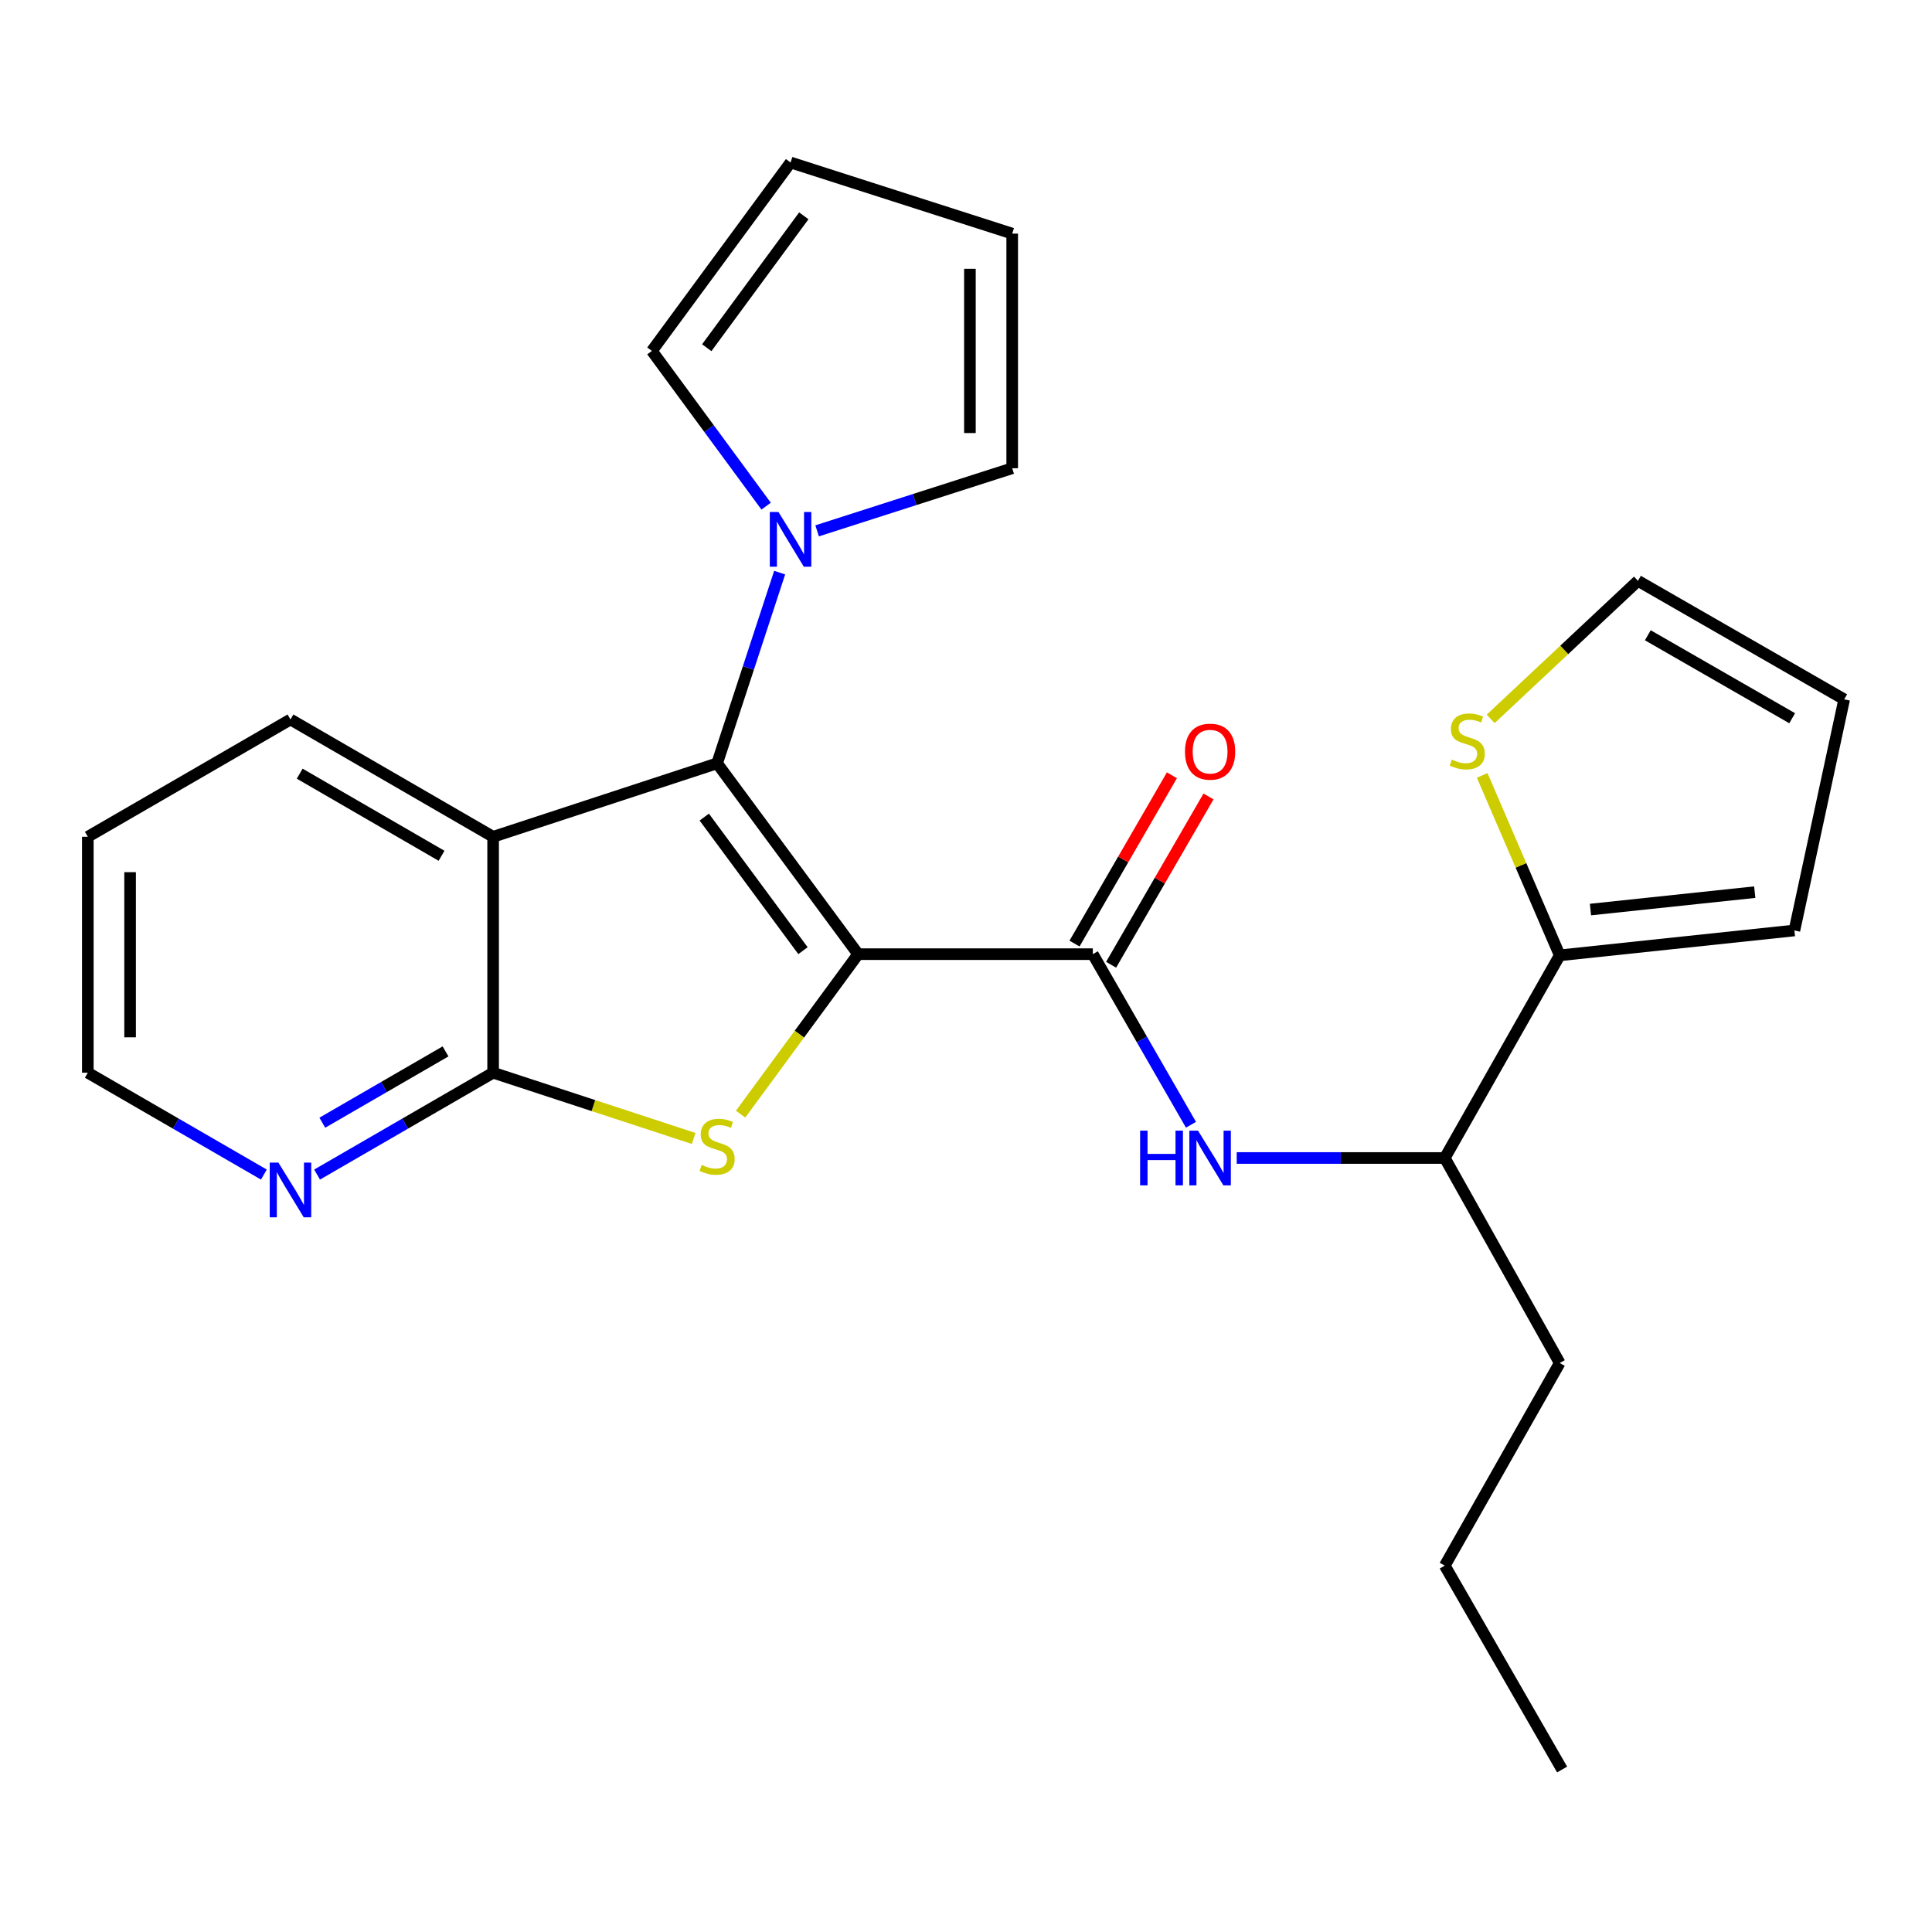 <?xml version='1.0' encoding='iso-8859-1'?>
<svg version='1.1' baseProfile='full'
              xmlns='http://www.w3.org/2000/svg'
                      xmlns:rdkit='http://www.rdkit.org/xml'
                      xmlns:xlink='http://www.w3.org/1999/xlink'
                  xml:space='preserve'
width='1000px' height='1000px' viewBox='0 0 1000 1000'>
<!-- END OF HEADER -->
<rect style='opacity:1.0;fill:#FFFFFF;stroke:none' width='1000' height='1000' x='0' y='0'> </rect>
<path class='bond-0' d='M 444.171,493.872 L 371.175,395.102' style='fill:none;fill-rule:evenodd;stroke:#000000;stroke-width:6px;stroke-linecap:butt;stroke-linejoin:miter;stroke-opacity:1' />
<path class='bond-0' d='M 415.622,492.064 L 364.525,422.924' style='fill:none;fill-rule:evenodd;stroke:#000000;stroke-width:6px;stroke-linecap:butt;stroke-linejoin:miter;stroke-opacity:1' />
<path class='bond-1' d='M 444.171,493.872 L 413.755,535.277' style='fill:none;fill-rule:evenodd;stroke:#000000;stroke-width:6px;stroke-linecap:butt;stroke-linejoin:miter;stroke-opacity:1' />
<path class='bond-1' d='M 413.755,535.277 L 383.338,576.682' style='fill:none;fill-rule:evenodd;stroke:#CCCC00;stroke-width:6px;stroke-linecap:butt;stroke-linejoin:miter;stroke-opacity:1' />
<path class='bond-2' d='M 444.171,493.872 L 565.64,493.872' style='fill:none;fill-rule:evenodd;stroke:#000000;stroke-width:6px;stroke-linecap:butt;stroke-linejoin:miter;stroke-opacity:1' />
<path class='bond-3' d='M 371.175,395.102 L 255.238,433.12' style='fill:none;fill-rule:evenodd;stroke:#000000;stroke-width:6px;stroke-linecap:butt;stroke-linejoin:miter;stroke-opacity:1' />
<path class='bond-5' d='M 371.175,395.102 L 387.362,345.745' style='fill:none;fill-rule:evenodd;stroke:#000000;stroke-width:6px;stroke-linecap:butt;stroke-linejoin:miter;stroke-opacity:1' />
<path class='bond-5' d='M 387.362,345.745 L 403.549,296.387' style='fill:none;fill-rule:evenodd;stroke:#0000FF;stroke-width:6px;stroke-linecap:butt;stroke-linejoin:miter;stroke-opacity:1' />
<path class='bond-4' d='M 359.045,589.262 L 307.142,572.248' style='fill:none;fill-rule:evenodd;stroke:#CCCC00;stroke-width:6px;stroke-linecap:butt;stroke-linejoin:miter;stroke-opacity:1' />
<path class='bond-4' d='M 307.142,572.248 L 255.238,555.233' style='fill:none;fill-rule:evenodd;stroke:#000000;stroke-width:6px;stroke-linecap:butt;stroke-linejoin:miter;stroke-opacity:1' />
<path class='bond-6' d='M 565.64,493.872 L 591.043,538.024' style='fill:none;fill-rule:evenodd;stroke:#000000;stroke-width:6px;stroke-linecap:butt;stroke-linejoin:miter;stroke-opacity:1' />
<path class='bond-6' d='M 591.043,538.024 L 616.446,582.175' style='fill:none;fill-rule:evenodd;stroke:#0000FF;stroke-width:6px;stroke-linecap:butt;stroke-linejoin:miter;stroke-opacity:1' />
<path class='bond-13' d='M 575.111,499.353 L 600.315,455.799' style='fill:none;fill-rule:evenodd;stroke:#000000;stroke-width:6px;stroke-linecap:butt;stroke-linejoin:miter;stroke-opacity:1' />
<path class='bond-13' d='M 600.315,455.799 L 625.52,412.245' style='fill:none;fill-rule:evenodd;stroke:#FF0000;stroke-width:6px;stroke-linecap:butt;stroke-linejoin:miter;stroke-opacity:1' />
<path class='bond-13' d='M 556.17,488.392 L 581.374,444.838' style='fill:none;fill-rule:evenodd;stroke:#000000;stroke-width:6px;stroke-linecap:butt;stroke-linejoin:miter;stroke-opacity:1' />
<path class='bond-13' d='M 581.374,444.838 L 606.579,401.284' style='fill:none;fill-rule:evenodd;stroke:#FF0000;stroke-width:6px;stroke-linecap:butt;stroke-linejoin:miter;stroke-opacity:1' />
<path class='bond-19' d='M 255.238,433.12 L 150.352,372.403' style='fill:none;fill-rule:evenodd;stroke:#000000;stroke-width:6px;stroke-linecap:butt;stroke-linejoin:miter;stroke-opacity:1' />
<path class='bond-19' d='M 228.542,442.952 L 155.122,400.45' style='fill:none;fill-rule:evenodd;stroke:#000000;stroke-width:6px;stroke-linecap:butt;stroke-linejoin:miter;stroke-opacity:1' />
<path class='bond-25' d='M 255.238,433.12 L 255.238,555.233' style='fill:none;fill-rule:evenodd;stroke:#000000;stroke-width:6px;stroke-linecap:butt;stroke-linejoin:miter;stroke-opacity:1' />
<path class='bond-9' d='M 255.238,555.233 L 209.68,581.595' style='fill:none;fill-rule:evenodd;stroke:#000000;stroke-width:6px;stroke-linecap:butt;stroke-linejoin:miter;stroke-opacity:1' />
<path class='bond-9' d='M 209.68,581.595 L 164.122,607.957' style='fill:none;fill-rule:evenodd;stroke:#0000FF;stroke-width:6px;stroke-linecap:butt;stroke-linejoin:miter;stroke-opacity:1' />
<path class='bond-9' d='M 230.61,544.2 L 198.72,562.654' style='fill:none;fill-rule:evenodd;stroke:#000000;stroke-width:6px;stroke-linecap:butt;stroke-linejoin:miter;stroke-opacity:1' />
<path class='bond-9' d='M 198.72,562.654 L 166.829,581.107' style='fill:none;fill-rule:evenodd;stroke:#0000FF;stroke-width:6px;stroke-linecap:butt;stroke-linejoin:miter;stroke-opacity:1' />
<path class='bond-11' d='M 396.547,261.99 L 366.986,221.812' style='fill:none;fill-rule:evenodd;stroke:#0000FF;stroke-width:6px;stroke-linecap:butt;stroke-linejoin:miter;stroke-opacity:1' />
<path class='bond-11' d='M 366.986,221.812 L 337.425,181.635' style='fill:none;fill-rule:evenodd;stroke:#000000;stroke-width:6px;stroke-linecap:butt;stroke-linejoin:miter;stroke-opacity:1' />
<path class='bond-12' d='M 422.945,274.764 L 473.43,258.564' style='fill:none;fill-rule:evenodd;stroke:#0000FF;stroke-width:6px;stroke-linecap:butt;stroke-linejoin:miter;stroke-opacity:1' />
<path class='bond-12' d='M 473.43,258.564 L 523.914,242.363' style='fill:none;fill-rule:evenodd;stroke:#000000;stroke-width:6px;stroke-linecap:butt;stroke-linejoin:miter;stroke-opacity:1' />
<path class='bond-10' d='M 640.121,599.378 L 693.967,599.378' style='fill:none;fill-rule:evenodd;stroke:#0000FF;stroke-width:6px;stroke-linecap:butt;stroke-linejoin:miter;stroke-opacity:1' />
<path class='bond-10' d='M 693.967,599.378 L 747.813,599.378' style='fill:none;fill-rule:evenodd;stroke:#000000;stroke-width:6px;stroke-linecap:butt;stroke-linejoin:miter;stroke-opacity:1' />
<path class='bond-7' d='M 807.314,494.48 L 747.813,599.378' style='fill:none;fill-rule:evenodd;stroke:#000000;stroke-width:6px;stroke-linecap:butt;stroke-linejoin:miter;stroke-opacity:1' />
<path class='bond-8' d='M 807.314,494.48 L 787.245,447.913' style='fill:none;fill-rule:evenodd;stroke:#000000;stroke-width:6px;stroke-linecap:butt;stroke-linejoin:miter;stroke-opacity:1' />
<path class='bond-8' d='M 787.245,447.913 L 767.176,401.345' style='fill:none;fill-rule:evenodd;stroke:#CCCC00;stroke-width:6px;stroke-linecap:butt;stroke-linejoin:miter;stroke-opacity:1' />
<path class='bond-14' d='M 807.314,494.48 L 928.783,481.605' style='fill:none;fill-rule:evenodd;stroke:#000000;stroke-width:6px;stroke-linecap:butt;stroke-linejoin:miter;stroke-opacity:1' />
<path class='bond-14' d='M 823.228,470.787 L 908.256,461.774' style='fill:none;fill-rule:evenodd;stroke:#000000;stroke-width:6px;stroke-linecap:butt;stroke-linejoin:miter;stroke-opacity:1' />
<path class='bond-15' d='M 771.568,372.094 L 809.684,336.365' style='fill:none;fill-rule:evenodd;stroke:#CCCC00;stroke-width:6px;stroke-linecap:butt;stroke-linejoin:miter;stroke-opacity:1' />
<path class='bond-15' d='M 809.684,336.365 L 847.8,300.636' style='fill:none;fill-rule:evenodd;stroke:#000000;stroke-width:6px;stroke-linecap:butt;stroke-linejoin:miter;stroke-opacity:1' />
<path class='bond-20' d='M 136.583,607.958 L 91.019,581.596' style='fill:none;fill-rule:evenodd;stroke:#0000FF;stroke-width:6px;stroke-linecap:butt;stroke-linejoin:miter;stroke-opacity:1' />
<path class='bond-20' d='M 91.019,581.596 L 45.455,555.233' style='fill:none;fill-rule:evenodd;stroke:#000000;stroke-width:6px;stroke-linecap:butt;stroke-linejoin:miter;stroke-opacity:1' />
<path class='bond-21' d='M 747.813,599.378 L 807.314,705.492' style='fill:none;fill-rule:evenodd;stroke:#000000;stroke-width:6px;stroke-linecap:butt;stroke-linejoin:miter;stroke-opacity:1' />
<path class='bond-17' d='M 337.425,181.635 L 409.193,84.104' style='fill:none;fill-rule:evenodd;stroke:#000000;stroke-width:6px;stroke-linecap:butt;stroke-linejoin:miter;stroke-opacity:1' />
<path class='bond-17' d='M 365.817,179.975 L 416.054,111.704' style='fill:none;fill-rule:evenodd;stroke:#000000;stroke-width:6px;stroke-linecap:butt;stroke-linejoin:miter;stroke-opacity:1' />
<path class='bond-18' d='M 523.914,242.363 L 523.914,120.918' style='fill:none;fill-rule:evenodd;stroke:#000000;stroke-width:6px;stroke-linecap:butt;stroke-linejoin:miter;stroke-opacity:1' />
<path class='bond-18' d='M 502.03,224.146 L 502.03,139.135' style='fill:none;fill-rule:evenodd;stroke:#000000;stroke-width:6px;stroke-linecap:butt;stroke-linejoin:miter;stroke-opacity:1' />
<path class='bond-16' d='M 928.783,481.605 L 954.545,361.984' style='fill:none;fill-rule:evenodd;stroke:#000000;stroke-width:6px;stroke-linecap:butt;stroke-linejoin:miter;stroke-opacity:1' />
<path class='bond-28' d='M 847.8,300.636 L 954.545,361.984' style='fill:none;fill-rule:evenodd;stroke:#000000;stroke-width:6px;stroke-linecap:butt;stroke-linejoin:miter;stroke-opacity:1' />
<path class='bond-28' d='M 852.907,328.812 L 927.629,371.756' style='fill:none;fill-rule:evenodd;stroke:#000000;stroke-width:6px;stroke-linecap:butt;stroke-linejoin:miter;stroke-opacity:1' />
<path class='bond-26' d='M 409.193,84.104 L 523.914,120.918' style='fill:none;fill-rule:evenodd;stroke:#000000;stroke-width:6px;stroke-linecap:butt;stroke-linejoin:miter;stroke-opacity:1' />
<path class='bond-22' d='M 150.352,372.403 L 45.455,433.12' style='fill:none;fill-rule:evenodd;stroke:#000000;stroke-width:6px;stroke-linecap:butt;stroke-linejoin:miter;stroke-opacity:1' />
<path class='bond-27' d='M 45.455,555.233 L 45.455,433.12' style='fill:none;fill-rule:evenodd;stroke:#000000;stroke-width:6px;stroke-linecap:butt;stroke-linejoin:miter;stroke-opacity:1' />
<path class='bond-27' d='M 67.339,536.916 L 67.339,451.437' style='fill:none;fill-rule:evenodd;stroke:#000000;stroke-width:6px;stroke-linecap:butt;stroke-linejoin:miter;stroke-opacity:1' />
<path class='bond-23' d='M 807.314,705.492 L 747.813,810.378' style='fill:none;fill-rule:evenodd;stroke:#000000;stroke-width:6px;stroke-linecap:butt;stroke-linejoin:miter;stroke-opacity:1' />
<path class='bond-24' d='M 747.813,810.378 L 808.542,915.896' style='fill:none;fill-rule:evenodd;stroke:#000000;stroke-width:6px;stroke-linecap:butt;stroke-linejoin:miter;stroke-opacity:1' />
<path  class='atom-2' d='M 363.175 602.959
Q 363.495 603.079, 364.815 603.639
Q 366.135 604.199, 367.575 604.559
Q 369.055 604.879, 370.495 604.879
Q 373.175 604.879, 374.735 603.599
Q 376.295 602.279, 376.295 599.999
Q 376.295 598.439, 375.495 597.479
Q 374.735 596.519, 373.535 595.999
Q 372.335 595.479, 370.335 594.879
Q 367.815 594.119, 366.295 593.399
Q 364.815 592.679, 363.735 591.159
Q 362.695 589.639, 362.695 587.079
Q 362.695 583.519, 365.095 581.319
Q 367.535 579.119, 372.335 579.119
Q 375.615 579.119, 379.335 580.679
L 378.415 583.759
Q 375.015 582.359, 372.455 582.359
Q 369.695 582.359, 368.175 583.519
Q 366.655 584.639, 366.695 586.599
Q 366.695 588.119, 367.455 589.039
Q 368.255 589.959, 369.375 590.479
Q 370.535 590.999, 372.455 591.599
Q 375.015 592.399, 376.535 593.199
Q 378.055 593.999, 379.135 595.639
Q 380.255 597.239, 380.255 599.999
Q 380.255 603.919, 377.615 606.039
Q 375.015 608.119, 370.655 608.119
Q 368.135 608.119, 366.215 607.559
Q 364.335 607.039, 362.095 606.119
L 363.175 602.959
' fill='#CCCC00'/>
<path  class='atom-6' d='M 402.933 265.017
L 412.213 280.017
Q 413.133 281.497, 414.613 284.177
Q 416.093 286.857, 416.173 287.017
L 416.173 265.017
L 419.933 265.017
L 419.933 293.337
L 416.053 293.337
L 406.093 276.937
Q 404.933 275.017, 403.693 272.817
Q 402.493 270.617, 402.133 269.937
L 402.133 293.337
L 398.453 293.337
L 398.453 265.017
L 402.933 265.017
' fill='#0000FF'/>
<path  class='atom-7' d='M 590.124 585.218
L 593.964 585.218
L 593.964 597.258
L 608.444 597.258
L 608.444 585.218
L 612.284 585.218
L 612.284 613.538
L 608.444 613.538
L 608.444 600.458
L 593.964 600.458
L 593.964 613.538
L 590.124 613.538
L 590.124 585.218
' fill='#0000FF'/>
<path  class='atom-7' d='M 620.084 585.218
L 629.364 600.218
Q 630.284 601.698, 631.764 604.378
Q 633.244 607.058, 633.324 607.218
L 633.324 585.218
L 637.084 585.218
L 637.084 613.538
L 633.204 613.538
L 623.244 597.138
Q 622.084 595.218, 620.844 593.018
Q 619.644 590.818, 619.284 590.138
L 619.284 613.538
L 615.604 613.538
L 615.604 585.218
L 620.084 585.218
' fill='#0000FF'/>
<path  class='atom-9' d='M 751.461 393.163
Q 751.781 393.283, 753.101 393.843
Q 754.421 394.403, 755.861 394.763
Q 757.341 395.083, 758.781 395.083
Q 761.461 395.083, 763.021 393.803
Q 764.581 392.483, 764.581 390.203
Q 764.581 388.643, 763.781 387.683
Q 763.021 386.723, 761.821 386.203
Q 760.621 385.683, 758.621 385.083
Q 756.101 384.323, 754.581 383.603
Q 753.101 382.883, 752.021 381.363
Q 750.981 379.843, 750.981 377.283
Q 750.981 373.723, 753.381 371.523
Q 755.821 369.323, 760.621 369.323
Q 763.901 369.323, 767.621 370.883
L 766.701 373.963
Q 763.301 372.563, 760.741 372.563
Q 757.981 372.563, 756.461 373.723
Q 754.941 374.843, 754.981 376.803
Q 754.981 378.323, 755.741 379.243
Q 756.541 380.163, 757.661 380.683
Q 758.821 381.203, 760.741 381.803
Q 763.301 382.603, 764.821 383.403
Q 766.341 384.203, 767.421 385.843
Q 768.541 387.443, 768.541 390.203
Q 768.541 394.123, 765.901 396.243
Q 763.301 398.323, 758.941 398.323
Q 756.421 398.323, 754.501 397.763
Q 752.621 397.243, 750.381 396.323
L 751.461 393.163
' fill='#CCCC00'/>
<path  class='atom-10' d='M 144.092 601.765
L 153.372 616.765
Q 154.292 618.245, 155.772 620.925
Q 157.252 623.605, 157.332 623.765
L 157.332 601.765
L 161.092 601.765
L 161.092 630.085
L 157.212 630.085
L 147.252 613.685
Q 146.092 611.765, 144.852 609.565
Q 143.652 607.365, 143.292 606.685
L 143.292 630.085
L 139.612 630.085
L 139.612 601.765
L 144.092 601.765
' fill='#0000FF'/>
<path  class='atom-14' d='M 613.344 389.055
Q 613.344 382.255, 616.704 378.455
Q 620.064 374.655, 626.344 374.655
Q 632.624 374.655, 635.984 378.455
Q 639.344 382.255, 639.344 389.055
Q 639.344 395.935, 635.944 399.855
Q 632.544 403.735, 626.344 403.735
Q 620.104 403.735, 616.704 399.855
Q 613.344 395.975, 613.344 389.055
M 626.344 400.535
Q 630.664 400.535, 632.984 397.655
Q 635.344 394.735, 635.344 389.055
Q 635.344 383.495, 632.984 380.695
Q 630.664 377.855, 626.344 377.855
Q 622.024 377.855, 619.664 380.655
Q 617.344 383.455, 617.344 389.055
Q 617.344 394.775, 619.664 397.655
Q 622.024 400.535, 626.344 400.535
' fill='#FF0000'/>
</svg>
